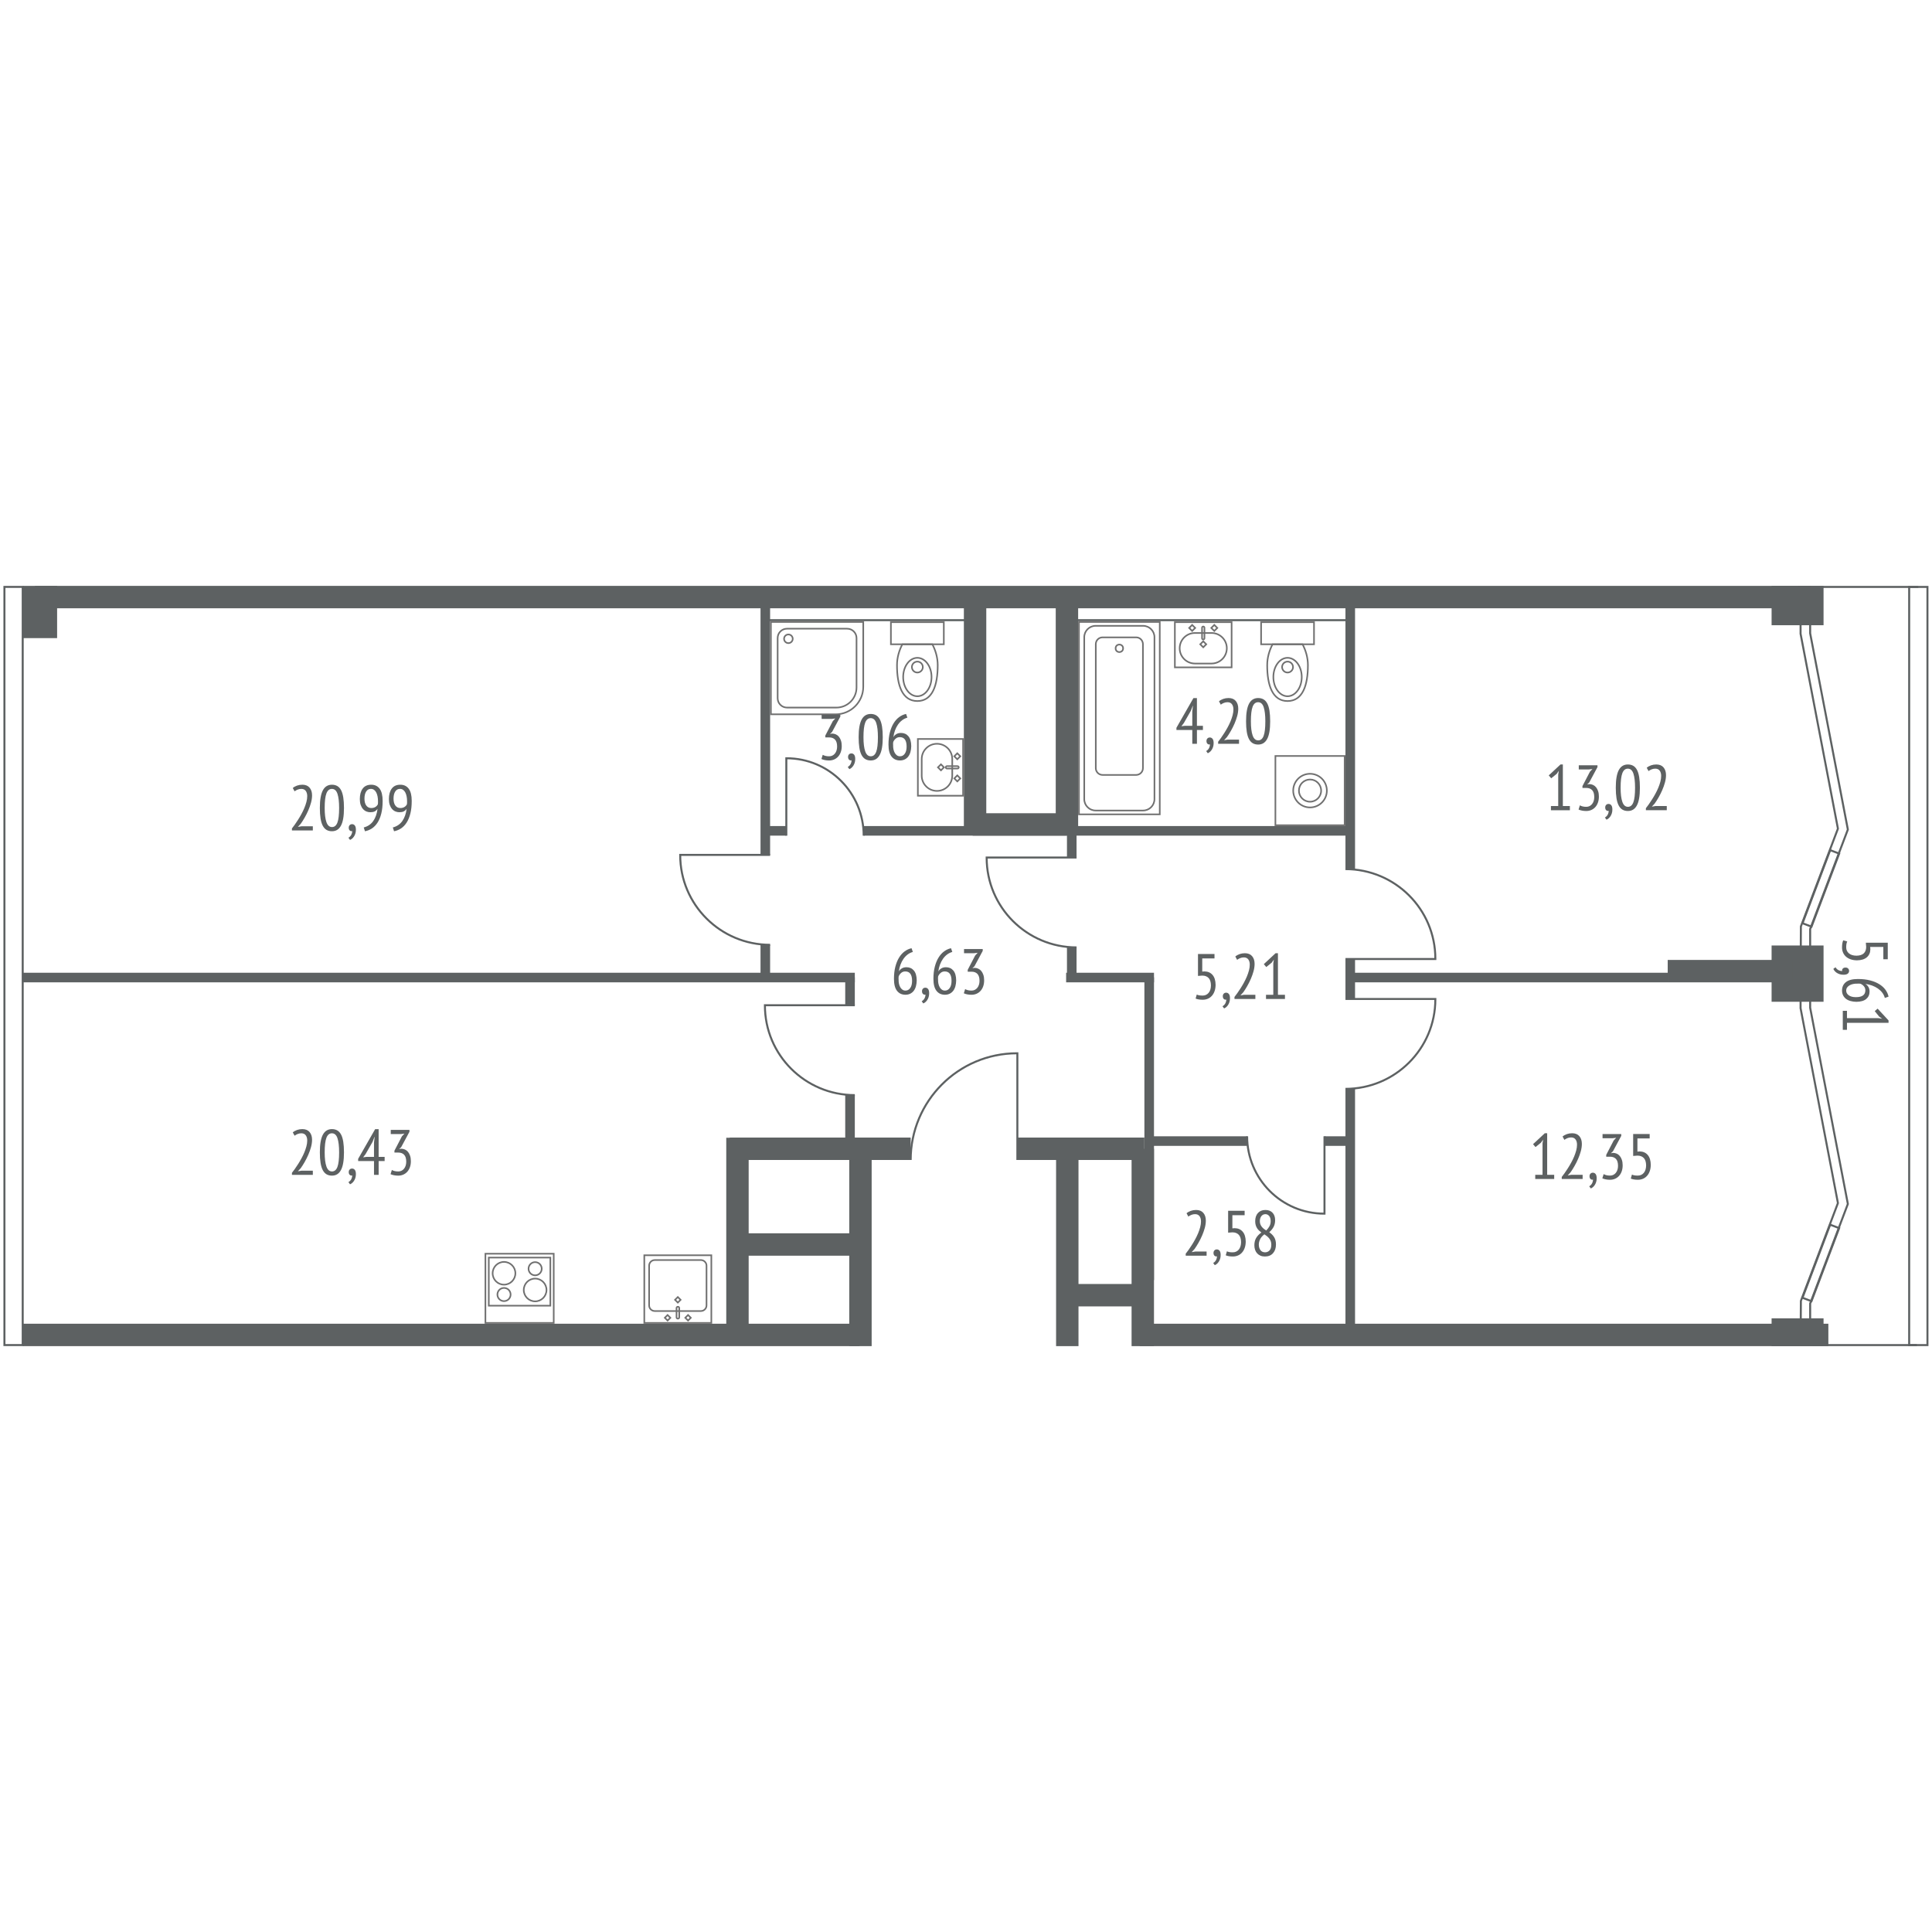 <?xml version="1.0" encoding="utf-8"?>
<!-- Generator: Adobe Illustrator 21.1.0, SVG Export Plug-In . SVG Version: 6.00 Build 0)  -->
<svg version="1.1" xmlns="http://www.w3.org/2000/svg" xmlns:xlink="http://www.w3.org/1999/xlink" x="0px" y="0px"
	 viewBox="0 0 241 241" style="enable-background:new 0 0 241 241;" xml:space="preserve">
<style type="text/css">
	.st0{fill:none;stroke:#707070;stroke-width:0.2;stroke-miterlimit:10;}
	.White{fill:#FFFFFF;}
	.green{fill:none;stroke:#5D6162;stroke-width:0.25;stroke-linecap:round;stroke-linejoin:round;stroke-miterlimit:10;}
	.green_x0020_3{fill:none;stroke:#5D6162;stroke-width:0.25;stroke-linecap:round;stroke-linejoin:round;stroke-miterlimit:10;}
	.st1{fill:#5D6162;}
	.st2{fill:none;stroke:#5D6162;stroke-width:2.795;stroke-miterlimit:10;}
	.st3{fill:none;stroke:#5D6162;stroke-width:0.25;stroke-miterlimit:10;}
	.st4{fill:none;stroke:#5D6162;stroke-width:0.25;stroke-linecap:round;stroke-miterlimit:10;}
</style>
<symbol  id="New_Symbol" viewBox="-3.64 -2.92 7.28 5.84">
	<rect x="-3.54" y="-2.82" class="st0" width="7.08" height="5.64"/>
	<g>
		
			<rect x="-1.645" y="1.835" transform="matrix(0.707 0.707 -0.707 0.707 1.081 1.591)" class="st0" width="0.53" height="0.53"/>
		
			<rect x="1.115" y="1.835" transform="matrix(0.707 0.707 -0.707 0.707 1.889 -0.361)" class="st0" width="0.53" height="0.53"/>
	</g>
	<path class="st0" d="M1.035-2.34h-2.07c-1.052,0-1.905,0.853-1.905,1.905v0
		c0,1.052,0.853,1.905,1.905,1.905h2.07c1.052,0,1.905-0.853,1.905-1.905v-0
		C2.94-1.487,2.087-2.34,1.035-2.34z"/>
	
		<rect x="-0.265" y="-0.205" transform="matrix(0.707 0.707 -0.707 0.707 0.042 0.018)" class="st0" width="0.53" height="0.53"/>
	<path class="st0" d="M-0,0.66L-0,0.66c-0.082,0-0.15,0.067-0.15,0.15v1.32
		c0,0.082,0.067,0.15,0.15,0.15l0,0c0.082,0,0.15-0.068,0.15-0.15V0.81
		C0.15,0.728,0.082,0.66-0,0.66z"/>
</symbol>
<symbol  id="New_Symbol_1" viewBox="-3.4 -5.02 6.8 10.04">
	<path class="st0" d="M-1.872,2.16c-0.384-0.735-0.668-1.631-0.668-2.607
		c0-2.47,0.64-4.473,2.54-4.473s2.54,2.003,2.54,4.473
		c0,0.976-0.283,1.872-0.668,2.607H-1.872z"/>
	<ellipse class="st0" cx="-0" cy="-1.924" rx="1.77" ry="2.396"/>
	<path class="st0" d="M-0-1.363h-0c-0.375,0-0.682,0.307-0.682,0.682v0
		c0,0.375,0.307,0.682,0.682,0.682h0c0.375,0,0.682-0.307,0.682-0.682v-0
		C0.682-1.056,0.375-1.363-0-1.363z"/>
	<rect x="-3.3" y="2.16" class="st0" width="6.6" height="2.76"/>
</symbol>
<symbol  id="New_Symbol_2" viewBox="-4.42 -4.42 8.84 8.84">
	<rect x="-4.32" y="-4.32" class="st0" width="8.64" height="8.64"/>
	<circle class="st0" cx="-0" cy="0" r="2.099"/>
	<circle class="st0" cx="-0" cy="0" r="1.386"/>
</symbol>
<symbol  id="New_Symbol_3" viewBox="-5.14 -12.1 10.28 24.2">
	<rect x="-5.04" y="-12" class="st0" width="10.08" height="24"/>
	<path class="st0" d="M2.963-11.52h-5.925c-0.78,0-1.417,0.638-1.417,1.417v20.205
		c0,0.779,0.638,1.417,1.417,1.417h5.925c0.78,0,1.417-0.638,1.417-1.417v-20.205
		C4.38-10.882,3.742-11.52,2.963-11.52z"/>
	<path class="st0" d="M2.096-7.08h-4.193c-0.464,0-0.844,0.38-0.844,0.844V9.236
		c0,0.464,0.38,0.844,0.844,0.844h4.193c0.464,0,0.844-0.38,0.844-0.844V-6.236
		C2.94-6.7,2.56-7.08,2.096-7.08z"/>
	<circle class="st0" cx="-0" cy="8.713" r="0.467"/>
</symbol>
<symbol  id="New_Symbol_4" viewBox="-5.86 -5.86 11.72 11.72">
	<path class="st0" d="M2.32,5.76h-4.64h-3.44V2.32v-4.64v-3.44h3.44h4.64h0
		c1.9,0,3.44,1.54,3.44,3.44l0,0v0v4.64v3.44H2.32z"/>
	<path class="st0" d="M3.752,4.92H2.414h-4.829h-1.338c-0.645,0-1.168-0.523-1.168-1.168
		V2.415v-4.829V-3.752c0-0.645,0.523-1.168,1.168-1.168h1.338h3.708h1.121
		c1.384,0,2.505,1.122,2.505,2.505v0.597v4.232v1.338
		C4.92,4.397,4.397,4.92,3.752,4.92z"/>
	<circle class="st0" cx="-3.66" cy="3.578" r="0.54"/>
</symbol>
<symbol  id="New_Symbol_5" viewBox="-4.36 -4.415 8.72 8.83">
	<rect x="-4.26" y="-4.315" class="st0" width="8.52" height="8.63"/>
	<g>
		<rect x="-3.84" y="-2.165" class="st0" width="7.68" height="6"/>
		<circle class="st0" cx="-1.941" cy="-0.206" r="1.419"/>
		<circle class="st0" cx="-1.941" cy="2.444" r="0.823"/>
		<circle class="st0" cx="1.941" cy="1.876" r="1.419"/>
		<circle class="st0" cx="1.941" cy="-0.774" r="0.823"/>
	</g>
</symbol>
<symbol  id="New_Symbol_7" viewBox="-4.282 -4.321 8.564 8.642">
	<g>
		
			<rect x="-4.182" y="-4.221" transform="matrix(-1 -1.224647e-16 1.224647e-16 -1 -1.993240e-20 0)" class="st0" width="8.364" height="8.442"/>
		<g>
			
				<rect x="1.03" y="-3.824" transform="matrix(-0.707 -0.707 0.707 -0.707 4.707 -5.208)" class="st0" width="0.489" height="0.489"/>
			
				<rect x="-1.519" y="-3.824" transform="matrix(-0.707 -0.707 0.707 -0.707 0.354 -7.011)" class="st0" width="0.489" height="0.489"/>
		</g>
		<path class="st0" d="M-2.877,3.621h5.753c0.388,0,0.703-0.315,0.703-0.703v-4.953
			c0-0.388-0.315-0.703-0.703-0.703h-5.753c-0.388,0-0.703,0.315-0.703,0.703v4.953
			C-3.58,3.306-3.265,3.621-2.877,3.621z"/>
		
			<rect x="-0.245" y="-1.584" transform="matrix(-0.707 -0.707 0.707 -0.707 0.947 -2.286)" class="st0" width="0.489" height="0.489"/>
		<path class="st0" d="M-0.025-2.206h0.034c0.084,0,0.152-0.068,0.152-0.152v-1.173
			c0-0.084-0.068-0.152-0.152-0.152h-0.034c-0.084,0-0.152,0.068-0.152,0.152v1.173
			C-0.177-2.275-0.109-2.206-0.025-2.206z"/>
	</g>
</symbol>
<g id="wall">
	<rect x="220.991" y="73.083" class="st1" width="6.481" height="4.908"/>
	<rect x="220.991" y="117.942" class="st1" width="6.481" height="7.02"/>
	<rect x="220.991" y="164.45" class="st1" width="6.481" height="3.467"/>
	<rect x="2.832" y="73.083" class="st1" width="4.292" height="6.517"/>
	<rect x="4.363" y="73.083" class="st1" width="221.549" height="2.795"/>
	<line class="st2" x1="121.632" y1="74.84" x2="121.632" y2="103.76"/>
	<line class="st2" x1="133.092" y1="75.2" x2="133.092" y2="103.28"/>
	<line class="st2" x1="121.332" y1="102.841" x2="133.092" y2="102.841"/>
	<rect x="142.754" y="121.91" class="st1" width="1.196" height="37.771"/>
	<rect x="2.832" y="165.123" class="st1" width="104.4" height="2.795"/>
	<rect x="142.152" y="165.123" class="st1" width="85.92" height="2.795"/>
	<rect x="141.155" y="143.3" class="st1" width="2.795" height="24.618"/>
	<rect x="131.737" y="143.3" class="st1" width="2.795" height="24.618"/>
	<line class="st2" x1="133.032" y1="161.564" x2="142.512" y2="161.564"/>
	<line class="st2" x1="91.992" y1="155.24" x2="107.712" y2="155.24"/>
	<rect x="105.937" y="143.18" class="st1" width="2.795" height="24.737"/>
	<line class="st2" x1="91.992" y1="166.52" x2="91.992" y2="141.925"/>
	<line class="green" x1="95.341" y1="77.36" x2="121.632" y2="77.36"/>
	<line class="green" x1="133.379" y1="77.36" x2="168.432" y2="77.36"/>
	<g>
		<rect x="2.832" y="121.342" class="st1" width="103.798" height="1.196"/>
		<rect x="132.99" y="121.342" class="st1" width="10.96" height="1.196"/>
		<rect x="168.05" y="121.342" class="st1" width="39.983" height="1.196"/>
	</g>
	<line class="st2" x1="208.032" y1="121.141" x2="223.602" y2="121.141"/>
	<g>
		<rect x="91.032" y="141.902" class="st1" width="22.565" height="2.795"/>
		<rect x="126.907" y="141.902" class="st1" width="15.845" height="2.795"/>
	</g>
	<g>
		<rect x="165.218" y="141.742" class="st1" width="3.215" height="1.196"/>
		<rect x="143.292" y="141.742" class="st1" width="12.275" height="1.196"/>
	</g>
	<g>
		<rect x="107.738" y="103.042" class="st1" width="60.875" height="1.196"/>
		<rect x="95.352" y="103.042" class="st1" width="2.735" height="1.196"/>
	</g>
	<g>
		<rect x="94.868" y="73.899" class="st1" width="1.196" height="32.744"/>
		<rect x="94.868" y="117.857" class="st1" width="1.196" height="4.053"/>
	</g>
	<g>
		<rect x="105.434" y="136.607" class="st1" width="1.196" height="6.633"/>
		<rect x="105.434" y="121.91" class="st1" width="1.196" height="3.484"/>
	</g>
	<g>
		<rect x="167.834" y="73.899" class="st1" width="1.196" height="34.514"/>
		<rect x="167.834" y="119.627" class="st1" width="1.196" height="4.986"/>
		<rect x="167.834" y="135.827" class="st1" width="1.196" height="30.813"/>
	</g>
	<g>
		<rect x="133.094" y="101.36" class="st1" width="1.196" height="5.607"/>
		<rect x="133.094" y="118.18" class="st1" width="1.196" height="3.76"/>
	</g>
	<line class="st3" x1="239.112" y1="167.788" x2="226.109" y2="167.788"/>
	<line class="st3" x1="239.292" y1="73.214" x2="224.232" y2="73.214"/>
</g>
<g id="door">
	<g id="New_Symbol_6_8_">
		<path class="st3" d="M113.598,144.697c0.002-7.351,5.945-13.31,13.275-13.31
			c0.012,0,0.023,0.002,0.034,0.002v13.308"/>
	</g>
	<g id="New_Symbol_6_7_">
		<path class="st3" d="M155.567,141.742c0.002,5.33,4.311,9.651,9.626,9.651
			c0.008,0,0.016-0.001,0.025-0.001v-9.65"/>
	</g>
	<g id="New_Symbol_6_6_">
		<path class="st3" d="M107.738,104.238c-0.002-5.33-4.311-9.651-9.626-9.651
			c-0.008,0-0.016,0.001-0.025,0.001v9.65"/>
	</g>
	<g id="New_Symbol_6_5_">
		<path class="st3" d="M96.064,117.857c-6.193-0.002-11.214-5.009-11.214-11.185
			c0-0.01,0.001-0.019,0.001-0.029H96.064"/>
	</g>
	<g id="New_Symbol_6_4_">
		<path class="st3" d="M106.63,136.607c-6.193-0.002-11.214-5.009-11.214-11.185
			c0-0.01,0.001-0.019,0.001-0.029h11.212"/>
	</g>
	<g id="New_Symbol_6_3_">
		<path class="st3" d="M167.834,135.827c6.193-0.002,11.214-5.009,11.214-11.185
			c0-0.01-0.001-0.019-0.001-0.029h-11.212"/>
	</g>
	<g id="New_Symbol_6_2_">
		<path class="st3" d="M167.834,108.413c6.193,0.002,11.214,5.009,11.214,11.185
			c0,0.01-0.001,0.019-0.001,0.029h-11.212"/>
	</g>
	<g id="New_Symbol_6">
		<path class="st3" d="M134.291,118.18c-6.193-0.002-11.214-5.009-11.214-11.185
			c0-0.01,0.001-0.019,0.001-0.029h11.212"/>
	</g>
</g>
<g id="Layer_6">
	<g>
		<g>
			<polygon class="green_x0020_3" points="230.504,150.182 225.802,125.711 225.802,122.227 
				224.606,122.227 224.606,125.768 229.265,150.074 224.645,162.277 224.614,166.776 
				225.802,166.776 225.802,162.598 			"/>
		</g>
	</g>
	<g>
		<g>
			<polygon class="green_x0020_3" points="230.504,103.474 225.802,79.003 225.802,75.519 
				224.606,75.519 224.606,79.059 229.265,103.366 224.645,115.568 224.614,122.048 
				225.802,122.048 225.802,115.89 			"/>
		</g>
	</g>
	
		<rect x="226.494" y="152.613" transform="matrix(-0.935 -0.354 0.354 -0.935 383.713 385.182)" class="st4" width="1.199" height="9.75"/>
	
		<rect x="226.494" y="105.905" transform="matrix(-0.935 -0.354 0.354 -0.935 400.251 294.791)" class="st4" width="1.199" height="9.75"/>
</g>
<g id="Windows">
	<rect x="0.552" y="73.21" class="st3" width="2.28" height="94.575"/>
	<rect x="238.152" y="73.214" class="st3" width="2.28" height="94.574"/>
</g>
<g id="santeh">
	
		<use xlink:href="#New_Symbol_7"  width="8.564" height="8.642" x="-4.282" y="-4.321" transform="matrix(-1 0 0 -1 84.552 160.802)" style="overflow:visible;"/>
	
		<use xlink:href="#New_Symbol_5"  width="8.72" height="8.83" x="-4.36" y="-4.415" transform="matrix(-1 0 0 -1 64.812 160.707)" style="overflow:visible;"/>
	
		<use xlink:href="#New_Symbol"  width="7.28" height="5.84" x="-3.64" y="-2.92" transform="matrix(-1 0 0 -1 150.094 80.43)" style="overflow:visible;"/>
	
		<use xlink:href="#New_Symbol_1"  width="6.8" height="10.04" x="-3.4" y="-5.02" transform="matrix(1 0 0 -1 160.611 82.53)" style="overflow:visible;"/>
	
		<use xlink:href="#New_Symbol_3"  width="10.28" height="24.2" x="-5.14" y="-12.1" transform="matrix(-1 0 0 -1 139.63 89.585)" style="overflow:visible;"/>
	
		<use xlink:href="#New_Symbol_2"  width="8.84" height="8.84" x="-4.42" y="-4.42" transform="matrix(1 0 0 1 163.415 98.622)" style="overflow:visible;"/>
	
		<use xlink:href="#New_Symbol_4"  width="11.72" height="11.72" x="-5.86" y="-5.86" transform="matrix(0 1 -1 0 101.924 83.345)" style="overflow:visible;"/>
	
		<use xlink:href="#New_Symbol"  width="7.28" height="5.84" x="-3.64" y="-2.92" transform="matrix(0 -1 1 0 117.315 95.72)" style="overflow:visible;"/>
	
		<use xlink:href="#New_Symbol_1"  width="6.8" height="10.04" x="-3.4" y="-5.02" transform="matrix(-1 0 0 -1 114.432 82.53)" style="overflow:visible;"/>
</g>
<g id="Square">
	<g>
		<path class="st1" d="M39.023,146.553h-2.605v-0.256c0.102-0.123,0.218-0.278,0.35-0.465
			s0.268-0.392,0.41-0.613s0.282-0.457,0.418-0.706
			c0.137-0.248,0.258-0.5,0.366-0.757c0.107-0.256,0.194-0.51,0.261-0.761
			c0.067-0.251,0.101-0.492,0.101-0.721c0-0.273-0.062-0.492-0.185-0.657
			c-0.123-0.166-0.308-0.249-0.555-0.249c-0.156,0-0.307,0.029-0.455,0.088
			c-0.147,0.059-0.274,0.131-0.382,0.216l-0.225-0.417
			c0.15-0.128,0.328-0.229,0.535-0.301c0.207-0.072,0.425-0.108,0.656-0.108
			c0.396,0,0.698,0.122,0.904,0.366c0.207,0.244,0.31,0.564,0.31,0.961
			c0,0.294-0.044,0.603-0.133,0.924c-0.088,0.322-0.201,0.639-0.338,0.953
			s-0.288,0.615-0.455,0.905c-0.166,0.29-0.33,0.546-0.49,0.771l-0.33,0.354
			v0.024l0.426-0.072h1.416V146.553z"/>
		<path class="st1" d="M39.899,143.748c0-0.513,0.032-0.954,0.097-1.323
			c0.064-0.369,0.161-0.669,0.289-0.901c0.129-0.232,0.287-0.403,0.475-0.513
			c0.188-0.109,0.402-0.164,0.644-0.164c0.257,0,0.481,0.055,0.671,0.164
			c0.19,0.11,0.347,0.281,0.471,0.513c0.123,0.232,0.214,0.533,0.273,0.901
			c0.059,0.369,0.089,0.81,0.089,1.323c0,0.518-0.032,0.96-0.097,1.326
			c-0.064,0.366-0.161,0.666-0.29,0.898c-0.128,0.232-0.286,0.403-0.47,0.513
			c-0.185,0.11-0.398,0.165-0.64,0.165c-0.263,0-0.489-0.056-0.679-0.168
			c-0.19-0.112-0.348-0.286-0.471-0.521c-0.124-0.235-0.214-0.536-0.273-0.901
			C39.928,144.692,39.899,144.256,39.899,143.748z M40.502,143.748
			c0,0.764,0.072,1.352,0.216,1.763c0.144,0.412,0.376,0.617,0.696,0.617
			c0.31,0,0.535-0.188,0.677-0.565c0.142-0.377,0.212-0.982,0.212-1.815
			c0-0.759-0.068-1.345-0.204-1.759c-0.136-0.414-0.37-0.621-0.7-0.621
			c-0.31,0-0.537,0.187-0.681,0.561S40.502,142.909,40.502,143.748z"/>
		<path class="st1" d="M43.502,146.208c0-0.133,0.039-0.24,0.117-0.32
			c0.078-0.081,0.178-0.121,0.301-0.121c0.14,0,0.253,0.056,0.342,0.168
			c0.089,0.112,0.133,0.289,0.133,0.529c0,0.177-0.023,0.335-0.068,0.477
			s-0.104,0.266-0.177,0.373s-0.152,0.195-0.237,0.265
			c-0.086,0.069-0.169,0.12-0.25,0.152l-0.201-0.272
			c0.069-0.038,0.135-0.087,0.197-0.148s0.113-0.129,0.153-0.204
			c0.04-0.075,0.071-0.154,0.092-0.237c0.021-0.083,0.032-0.164,0.032-0.244
			c-0.107,0.032-0.207,0.011-0.297-0.064
			C43.547,146.486,43.502,146.369,43.502,146.208z"/>
		<path class="st1" d="M47.981,144.83h-0.748v1.723h-0.579v-1.723h-1.979v-0.272
			l2.119-3.703h0.438v3.455h0.748V144.83z M46.654,142.514l0.081-0.689h-0.024
			l-0.239,0.617l-0.875,1.531l-0.302,0.393l0.437-0.056h0.922V142.514z"/>
		<path class="st1" d="M48.881,145.944c0.102,0.059,0.218,0.104,0.35,0.137
			c0.131,0.032,0.283,0.048,0.455,0.048c0.145,0,0.277-0.03,0.398-0.089
			s0.225-0.143,0.313-0.25s0.157-0.235,0.205-0.383s0.073-0.311,0.073-0.488
			c0-0.398-0.087-0.688-0.262-0.872c-0.174-0.183-0.417-0.274-0.728-0.274h-0.482
			v-0.232l0.933-1.795l0.313-0.336l-0.442,0.056h-1.263v-0.521h2.332v0.232
			l-1.029,1.916l-0.241,0.232v0.016l0.233-0.048c0.167,0,0.325,0.034,0.475,0.1
			c0.15,0.067,0.279,0.166,0.386,0.297c0.107,0.131,0.193,0.292,0.257,0.485
			c0.064,0.192,0.096,0.417,0.096,0.673c0,0.289-0.042,0.545-0.125,0.769
			c-0.083,0.225-0.196,0.413-0.338,0.565s-0.308,0.269-0.499,0.349
			s-0.393,0.12-0.607,0.12c-0.188,0-0.365-0.016-0.531-0.048
			c-0.167-0.032-0.311-0.077-0.435-0.136L48.881,145.944z"/>
	</g>
	<g>
		<path class="st1" d="M191.508,146.548h0.909v-3.917l0.073-0.475l-0.273,0.385
			l-0.676,0.545l-0.306-0.361l1.464-1.362h0.297v5.186h0.876v0.521h-2.364V146.548
			z"/>
		<path class="st1" d="M197.419,147.069h-2.605v-0.256c0.102-0.123,0.218-0.278,0.35-0.465
			s0.268-0.392,0.41-0.613s0.282-0.457,0.418-0.706
			c0.137-0.248,0.258-0.5,0.366-0.757c0.107-0.256,0.194-0.51,0.261-0.761
			c0.067-0.251,0.101-0.492,0.101-0.721c0-0.273-0.062-0.492-0.185-0.657
			c-0.123-0.166-0.308-0.249-0.555-0.249c-0.156,0-0.307,0.029-0.455,0.088
			c-0.147,0.059-0.274,0.131-0.382,0.216l-0.225-0.417
			c0.15-0.128,0.328-0.229,0.535-0.301c0.207-0.072,0.425-0.108,0.656-0.108
			c0.396,0,0.698,0.122,0.904,0.366c0.207,0.244,0.31,0.564,0.31,0.961
			c0,0.294-0.044,0.603-0.133,0.924c-0.088,0.322-0.201,0.639-0.338,0.953
			s-0.288,0.615-0.455,0.905c-0.166,0.29-0.33,0.546-0.49,0.771l-0.33,0.354
			v0.024l0.426-0.072h1.416V147.069z"/>
		<path class="st1" d="M198.279,146.725c0-0.133,0.039-0.24,0.117-0.32
			c0.078-0.081,0.178-0.121,0.301-0.121c0.14,0,0.253,0.056,0.342,0.168
			c0.089,0.112,0.133,0.289,0.133,0.529c0,0.177-0.023,0.335-0.068,0.477
			s-0.104,0.266-0.177,0.373s-0.152,0.195-0.237,0.265
			c-0.086,0.069-0.169,0.12-0.25,0.152l-0.201-0.272
			c0.069-0.038,0.135-0.087,0.197-0.148s0.113-0.129,0.153-0.204
			c0.04-0.075,0.071-0.154,0.092-0.237c0.021-0.083,0.032-0.164,0.032-0.244
			c-0.107,0.032-0.207,0.011-0.297-0.064
			C198.325,147.002,198.279,146.885,198.279,146.725z"/>
		<path class="st1" d="M200.041,146.46c0.102,0.059,0.218,0.104,0.35,0.137
			c0.131,0.032,0.283,0.048,0.455,0.048c0.145,0,0.277-0.03,0.398-0.089
			s0.225-0.143,0.313-0.25s0.157-0.235,0.205-0.383s0.073-0.311,0.073-0.488
			c0-0.398-0.087-0.688-0.262-0.872c-0.174-0.183-0.417-0.274-0.728-0.274h-0.482
			v-0.232l0.933-1.795l0.313-0.336l-0.442,0.056h-1.263v-0.521h2.332v0.232
			l-1.029,1.916l-0.241,0.232v0.016l0.233-0.048c0.167,0,0.325,0.034,0.475,0.1
			c0.15,0.067,0.279,0.166,0.386,0.297c0.107,0.131,0.193,0.292,0.257,0.485
			c0.064,0.192,0.096,0.417,0.096,0.673c0,0.289-0.042,0.545-0.125,0.769
			c-0.083,0.225-0.196,0.413-0.338,0.565s-0.308,0.269-0.499,0.349
			s-0.393,0.12-0.607,0.12c-0.188,0-0.365-0.016-0.531-0.048
			c-0.167-0.032-0.311-0.077-0.435-0.136L200.041,146.46z"/>
		<path class="st1" d="M205.782,141.459v0.553h-1.528v1.643l0.273-0.024
			c0.429,0.005,0.767,0.152,1.014,0.441s0.373,0.703,0.378,1.242
			c-0.005,0.299-0.05,0.564-0.133,0.793c-0.083,0.23-0.197,0.424-0.342,0.581
			c-0.145,0.158-0.313,0.277-0.507,0.357c-0.193,0.08-0.399,0.12-0.619,0.12
			c-0.37,0-0.667-0.049-0.893-0.148l0.145-0.501
			c0.096,0.048,0.204,0.082,0.321,0.101c0.118,0.019,0.255,0.028,0.41,0.028
			c0.306,0,0.554-0.112,0.744-0.335c0.19-0.223,0.288-0.536,0.293-0.939
			c-0.005-0.414-0.104-0.721-0.293-0.92c-0.19-0.199-0.455-0.298-0.792-0.298
			l-0.531,0.04v-2.733H205.782z"/>
	</g>
	<g>
		<path class="st1" d="M193.465,100.547h0.909v-3.917l0.073-0.475l-0.273,0.385
			l-0.676,0.545l-0.306-0.361l1.464-1.362h0.297v5.186h0.876v0.521h-2.364V100.547
			z"/>
		<path class="st1" d="M197.076,100.459c0.102,0.059,0.218,0.104,0.35,0.137
			c0.131,0.032,0.283,0.048,0.455,0.048c0.145,0,0.277-0.03,0.398-0.089
			s0.225-0.143,0.313-0.25s0.157-0.235,0.205-0.383s0.073-0.311,0.073-0.488
			c0-0.398-0.087-0.688-0.262-0.872c-0.174-0.183-0.417-0.274-0.728-0.274h-0.482
			v-0.232l0.933-1.795l0.313-0.336l-0.442,0.056h-1.263v-0.521h2.332v0.232
			l-1.029,1.916l-0.241,0.232v0.016l0.233-0.048c0.167,0,0.325,0.034,0.475,0.1
			c0.15,0.067,0.279,0.166,0.386,0.297c0.107,0.131,0.193,0.292,0.257,0.485
			c0.064,0.192,0.096,0.417,0.096,0.673c0,0.289-0.042,0.545-0.125,0.769
			c-0.083,0.225-0.196,0.413-0.338,0.565s-0.308,0.269-0.499,0.349
			s-0.393,0.12-0.607,0.12c-0.188,0-0.365-0.016-0.531-0.048
			c-0.167-0.032-0.311-0.077-0.435-0.136L197.076,100.459z"/>
		<path class="st1" d="M200.236,100.724c0-0.133,0.039-0.24,0.117-0.32
			c0.078-0.081,0.178-0.121,0.301-0.121c0.14,0,0.253,0.056,0.342,0.168
			c0.089,0.112,0.133,0.289,0.133,0.529c0,0.177-0.023,0.335-0.068,0.477
			s-0.104,0.266-0.177,0.373s-0.152,0.195-0.237,0.265
			c-0.086,0.069-0.169,0.12-0.25,0.152l-0.201-0.272
			c0.069-0.038,0.135-0.087,0.197-0.148s0.113-0.129,0.153-0.204
			c0.04-0.075,0.071-0.154,0.092-0.237c0.021-0.083,0.032-0.164,0.032-0.244
			c-0.107,0.032-0.207,0.011-0.297-0.064
			C200.281,101.001,200.236,100.884,200.236,100.724z"/>
		<path class="st1" d="M201.555,98.263c0-0.513,0.032-0.954,0.097-1.323
			c0.064-0.369,0.161-0.669,0.289-0.901c0.129-0.232,0.287-0.403,0.475-0.513
			c0.188-0.109,0.402-0.164,0.644-0.164c0.257,0,0.481,0.055,0.671,0.164
			c0.19,0.11,0.347,0.281,0.471,0.513c0.123,0.232,0.214,0.533,0.273,0.901
			c0.059,0.369,0.089,0.81,0.089,1.323c0,0.518-0.032,0.96-0.097,1.326
			c-0.064,0.366-0.161,0.666-0.29,0.898c-0.128,0.232-0.286,0.403-0.47,0.513
			c-0.185,0.11-0.398,0.165-0.64,0.165c-0.263,0-0.489-0.056-0.679-0.168
			c-0.19-0.112-0.348-0.286-0.471-0.521c-0.124-0.235-0.214-0.536-0.273-0.901
			C201.584,99.208,201.555,98.771,201.555,98.263z M202.158,98.263
			c0,0.764,0.072,1.352,0.216,1.763c0.144,0.412,0.376,0.617,0.696,0.617
			c0.31,0,0.535-0.188,0.677-0.565c0.142-0.377,0.212-0.982,0.212-1.815
			c0-0.759-0.068-1.345-0.204-1.759c-0.136-0.414-0.37-0.621-0.7-0.621
			c-0.31,0-0.537,0.187-0.681,0.561S202.158,97.424,202.158,98.263z"/>
		<path class="st1" d="M207.916,101.068h-2.605v-0.256c0.102-0.123,0.218-0.278,0.35-0.465
			s0.268-0.392,0.41-0.613s0.282-0.457,0.418-0.706
			c0.137-0.248,0.258-0.5,0.366-0.757c0.107-0.256,0.194-0.51,0.261-0.761
			c0.067-0.251,0.101-0.492,0.101-0.721c0-0.273-0.062-0.492-0.185-0.657
			c-0.123-0.166-0.308-0.249-0.555-0.249c-0.156,0-0.307,0.029-0.455,0.088
			c-0.147,0.059-0.274,0.131-0.382,0.216l-0.225-0.417
			c0.15-0.128,0.328-0.229,0.535-0.301c0.207-0.072,0.425-0.108,0.656-0.108
			c0.396,0,0.698,0.122,0.904,0.366c0.207,0.244,0.31,0.564,0.31,0.961
			c0,0.294-0.044,0.603-0.133,0.924c-0.088,0.322-0.201,0.639-0.338,0.953
			s-0.288,0.615-0.455,0.905c-0.166,0.29-0.33,0.546-0.49,0.771l-0.33,0.354
			v0.024l0.426-0.072h1.416V101.068z"/>
	</g>
	<g>
		<path class="st1" d="M151.498,119.003v0.553h-1.528v1.643l0.273-0.024
			c0.429,0.005,0.767,0.152,1.014,0.441s0.373,0.703,0.378,1.242
			c-0.005,0.299-0.05,0.564-0.133,0.793c-0.083,0.23-0.197,0.424-0.342,0.581
			c-0.145,0.158-0.313,0.277-0.507,0.357c-0.193,0.08-0.399,0.12-0.619,0.12
			c-0.37,0-0.667-0.049-0.893-0.148l0.145-0.501
			c0.096,0.048,0.204,0.082,0.321,0.101c0.118,0.019,0.255,0.028,0.41,0.028
			c0.306,0,0.554-0.112,0.744-0.335c0.19-0.223,0.288-0.536,0.293-0.939
			c-0.005-0.414-0.104-0.721-0.293-0.92c-0.19-0.199-0.455-0.298-0.792-0.298
			l-0.531,0.04v-2.733H151.498z"/>
		<path class="st1" d="M152.535,124.269c0-0.133,0.039-0.24,0.117-0.32
			c0.078-0.081,0.178-0.121,0.301-0.121c0.14,0,0.253,0.056,0.342,0.168
			c0.089,0.112,0.133,0.289,0.133,0.529c0,0.177-0.023,0.335-0.068,0.477
			s-0.104,0.266-0.177,0.373s-0.152,0.195-0.237,0.265
			c-0.086,0.069-0.169,0.12-0.25,0.152l-0.201-0.272
			c0.069-0.038,0.135-0.087,0.197-0.148s0.113-0.129,0.153-0.204
			c0.04-0.075,0.071-0.154,0.092-0.237c0.021-0.083,0.032-0.164,0.032-0.244
			c-0.107,0.032-0.207,0.011-0.297-0.064
			C152.58,124.546,152.535,124.429,152.535,124.269z"/>
		<path class="st1" d="M156.596,124.613h-2.605v-0.256c0.102-0.123,0.218-0.278,0.35-0.465
			s0.268-0.392,0.41-0.613s0.282-0.457,0.418-0.706
			c0.137-0.248,0.258-0.5,0.366-0.757c0.107-0.256,0.194-0.51,0.261-0.761
			c0.067-0.251,0.101-0.492,0.101-0.721c0-0.273-0.062-0.492-0.185-0.657
			c-0.123-0.166-0.308-0.249-0.555-0.249c-0.156,0-0.307,0.029-0.455,0.088
			c-0.147,0.059-0.274,0.131-0.382,0.216l-0.225-0.417
			c0.15-0.128,0.328-0.229,0.535-0.301c0.207-0.072,0.425-0.108,0.656-0.108
			c0.396,0,0.698,0.122,0.904,0.366c0.207,0.244,0.31,0.564,0.31,0.961
			c0,0.294-0.044,0.603-0.133,0.924c-0.088,0.322-0.201,0.639-0.338,0.953
			s-0.288,0.615-0.455,0.905c-0.166,0.29-0.33,0.546-0.49,0.771l-0.33,0.354
			v0.024l0.426-0.072h1.416V124.613z"/>
		<path class="st1" d="M157.923,124.092h0.909v-3.917l0.073-0.475l-0.273,0.385
			l-0.676,0.545l-0.306-0.361l1.464-1.362h0.297v5.186h0.876v0.521h-2.364V124.092
			z"/>
	</g>
	<g>
		<path class="st1" d="M114.353,122.3c-0.005,0.268-0.039,0.512-0.1,0.733
			c-0.062,0.222-0.153,0.41-0.273,0.565c-0.12,0.155-0.268,0.275-0.441,0.36
			c-0.174,0.085-0.37,0.128-0.589,0.128c-0.449,0-0.801-0.163-1.055-0.489
			c-0.254-0.326-0.381-0.823-0.381-1.491c0-0.566,0.058-1.071,0.172-1.515
			c0.115-0.443,0.271-0.826,0.469-1.146c0.198-0.321,0.43-0.579,0.697-0.773
			c0.267-0.195,0.553-0.325,0.857-0.389l0.161,0.465
			c-0.239,0.064-0.457,0.171-0.653,0.32c-0.197,0.15-0.37,0.332-0.518,0.545
			c-0.149,0.213-0.272,0.454-0.371,0.721s-0.166,0.553-0.203,0.857
			c0.069-0.144,0.185-0.27,0.347-0.376s0.363-0.161,0.603-0.161
			c0.383,0,0.691,0.137,0.922,0.409S114.348,121.75,114.353,122.3z M113.774,122.356
			c0-0.785-0.283-1.178-0.849-1.178c-0.203,0-0.376,0.064-0.52,0.192
			c-0.144,0.128-0.246,0.272-0.304,0.433c-0.011,0.069-0.016,0.138-0.016,0.204
			c0,0.067,0.003,0.13,0.008,0.188c-0.005,0.176,0.009,0.346,0.044,0.509
			c0.035,0.163,0.088,0.309,0.16,0.437c0.072,0.128,0.163,0.231,0.272,0.309
			c0.109,0.078,0.239,0.116,0.388,0.116c0.24,0,0.436-0.107,0.588-0.321
			C113.698,123.032,113.774,122.736,113.774,122.356z"/>
		<path class="st1" d="M115.012,123.646c0-0.133,0.039-0.24,0.117-0.32
			c0.078-0.081,0.178-0.121,0.301-0.121c0.14,0,0.253,0.056,0.342,0.168
			c0.089,0.112,0.133,0.289,0.133,0.529c0,0.177-0.023,0.335-0.068,0.477
			s-0.104,0.266-0.177,0.373s-0.152,0.195-0.237,0.265
			c-0.086,0.069-0.169,0.12-0.25,0.152l-0.201-0.272
			c0.069-0.038,0.135-0.087,0.197-0.148s0.113-0.129,0.153-0.204
			c0.04-0.075,0.071-0.154,0.092-0.237c0.021-0.083,0.032-0.164,0.032-0.244
			c-0.107,0.032-0.207,0.011-0.297-0.064
			C115.058,123.924,115.012,123.807,115.012,123.646z"/>
		<path class="st1" d="M119.275,122.3c-0.005,0.268-0.039,0.512-0.1,0.733
			c-0.062,0.222-0.153,0.41-0.273,0.565c-0.12,0.155-0.268,0.275-0.441,0.36
			c-0.174,0.085-0.37,0.128-0.589,0.128c-0.449,0-0.801-0.163-1.055-0.489
			c-0.254-0.326-0.381-0.823-0.381-1.491c0-0.566,0.058-1.071,0.172-1.515
			c0.115-0.443,0.271-0.826,0.469-1.146c0.198-0.321,0.43-0.579,0.697-0.773
			c0.267-0.195,0.553-0.325,0.857-0.389l0.161,0.465
			c-0.239,0.064-0.457,0.171-0.653,0.32c-0.197,0.15-0.37,0.332-0.518,0.545
			c-0.149,0.213-0.272,0.454-0.371,0.721s-0.166,0.553-0.203,0.857
			c0.069-0.144,0.185-0.27,0.347-0.376s0.363-0.161,0.603-0.161
			c0.383,0,0.691,0.137,0.922,0.409S119.269,121.75,119.275,122.3z M118.695,122.356
			c0-0.785-0.283-1.178-0.849-1.178c-0.203,0-0.376,0.064-0.52,0.192
			c-0.144,0.128-0.246,0.272-0.304,0.433c-0.011,0.069-0.016,0.138-0.016,0.204
			c0,0.067,0.003,0.13,0.008,0.188c-0.005,0.176,0.009,0.346,0.044,0.509
			c0.035,0.163,0.088,0.309,0.16,0.437c0.072,0.128,0.163,0.231,0.272,0.309
			c0.109,0.078,0.239,0.116,0.388,0.116c0.24,0,0.436-0.107,0.588-0.321
			C118.619,123.032,118.695,122.736,118.695,122.356z"/>
		<path class="st1" d="M120.392,123.382c0.102,0.059,0.218,0.104,0.35,0.137
			c0.131,0.032,0.283,0.048,0.455,0.048c0.145,0,0.277-0.03,0.398-0.089
			s0.225-0.143,0.313-0.25s0.157-0.235,0.205-0.383s0.073-0.311,0.073-0.488
			c0-0.398-0.087-0.688-0.262-0.872c-0.174-0.183-0.417-0.274-0.728-0.274h-0.482
			v-0.232l0.933-1.795l0.313-0.336l-0.442,0.056h-1.263v-0.521h2.332v0.232
			l-1.029,1.916l-0.241,0.232v0.016l0.233-0.048c0.167,0,0.325,0.034,0.475,0.1
			c0.15,0.067,0.279,0.166,0.386,0.297c0.107,0.131,0.193,0.292,0.257,0.485
			c0.064,0.192,0.096,0.417,0.096,0.673c0,0.289-0.042,0.545-0.125,0.769
			c-0.083,0.225-0.196,0.413-0.338,0.565s-0.308,0.269-0.499,0.349
			s-0.393,0.12-0.607,0.12c-0.188,0-0.365-0.016-0.531-0.048
			c-0.167-0.032-0.311-0.077-0.435-0.136L120.392,123.382z"/>
	</g>
	<g>
		<path class="st1" d="M102.629,94.156c0.102,0.059,0.218,0.104,0.35,0.137
			c0.131,0.032,0.283,0.048,0.455,0.048c0.145,0,0.277-0.03,0.398-0.089
			s0.225-0.143,0.313-0.25s0.157-0.235,0.205-0.383s0.073-0.311,0.073-0.488
			c0-0.398-0.087-0.688-0.262-0.872c-0.174-0.183-0.417-0.274-0.728-0.274h-0.482
			v-0.232l0.933-1.795l0.313-0.336l-0.442,0.056h-1.263v-0.521h2.332v0.232
			l-1.029,1.916l-0.241,0.232v0.016l0.233-0.048c0.167,0,0.325,0.034,0.475,0.1
			c0.15,0.067,0.279,0.166,0.386,0.297c0.107,0.131,0.193,0.292,0.257,0.485
			c0.064,0.192,0.096,0.417,0.096,0.673c0,0.289-0.042,0.545-0.125,0.769
			c-0.083,0.225-0.196,0.413-0.338,0.565s-0.308,0.269-0.499,0.349
			s-0.393,0.12-0.607,0.12c-0.188,0-0.365-0.016-0.531-0.048
			c-0.167-0.032-0.311-0.077-0.435-0.136L102.629,94.156z"/>
		<path class="st1" d="M105.789,94.421c0-0.133,0.039-0.24,0.117-0.32
			c0.078-0.081,0.178-0.121,0.301-0.121c0.14,0,0.253,0.056,0.342,0.168
			c0.089,0.112,0.133,0.289,0.133,0.529c0,0.177-0.023,0.335-0.068,0.477
			s-0.104,0.266-0.177,0.373s-0.152,0.195-0.237,0.265
			c-0.086,0.069-0.169,0.12-0.25,0.152l-0.201-0.272
			c0.069-0.038,0.135-0.087,0.197-0.148s0.113-0.129,0.153-0.204
			c0.04-0.075,0.071-0.154,0.092-0.237c0.021-0.083,0.032-0.164,0.032-0.244
			c-0.107,0.032-0.207,0.011-0.297-0.064
			C105.835,94.699,105.789,94.581,105.789,94.421z"/>
		<path class="st1" d="M107.108,91.96c0-0.513,0.032-0.954,0.097-1.323
			c0.064-0.369,0.161-0.669,0.289-0.901c0.129-0.232,0.287-0.403,0.475-0.513
			c0.188-0.109,0.402-0.164,0.644-0.164c0.257,0,0.481,0.055,0.671,0.164
			c0.19,0.11,0.347,0.281,0.471,0.513c0.123,0.232,0.214,0.533,0.273,0.901
			c0.059,0.369,0.089,0.81,0.089,1.323c0,0.518-0.032,0.96-0.097,1.326
			c-0.064,0.366-0.161,0.666-0.29,0.898c-0.128,0.232-0.286,0.403-0.47,0.513
			c-0.185,0.11-0.398,0.165-0.64,0.165c-0.263,0-0.489-0.056-0.679-0.168
			c-0.19-0.112-0.348-0.286-0.471-0.521c-0.124-0.235-0.214-0.536-0.273-0.901
			C107.137,92.905,107.108,92.468,107.108,91.96z M107.711,91.96
			c0,0.764,0.072,1.352,0.216,1.763c0.144,0.412,0.376,0.617,0.696,0.617
			c0.31,0,0.535-0.188,0.677-0.565c0.142-0.377,0.212-0.982,0.212-1.815
			c0-0.759-0.068-1.345-0.204-1.759c-0.136-0.414-0.37-0.621-0.7-0.621
			c-0.31,0-0.537,0.187-0.681,0.561S107.711,91.122,107.711,91.96z"/>
		<path class="st1" d="M113.67,93.074c-0.005,0.268-0.039,0.512-0.1,0.733
			c-0.062,0.222-0.153,0.41-0.273,0.565c-0.12,0.155-0.268,0.275-0.441,0.36
			c-0.174,0.085-0.37,0.128-0.589,0.128c-0.449,0-0.801-0.163-1.055-0.489
			c-0.254-0.326-0.381-0.823-0.381-1.491c0-0.566,0.058-1.071,0.172-1.515
			c0.115-0.443,0.271-0.826,0.469-1.146c0.198-0.321,0.43-0.579,0.697-0.773
			c0.267-0.195,0.553-0.325,0.857-0.389l0.161,0.465
			c-0.239,0.064-0.457,0.171-0.653,0.32c-0.197,0.15-0.37,0.332-0.518,0.545
			c-0.149,0.213-0.272,0.454-0.371,0.721s-0.166,0.553-0.203,0.857
			c0.069-0.144,0.185-0.27,0.347-0.376s0.363-0.161,0.603-0.161
			c0.383,0,0.691,0.137,0.922,0.409S113.665,92.524,113.67,93.074z M113.091,93.13
			c0-0.785-0.283-1.178-0.849-1.178c-0.203,0-0.376,0.064-0.52,0.192
			c-0.144,0.128-0.246,0.272-0.304,0.433c-0.011,0.069-0.016,0.138-0.016,0.204
			c0,0.067,0.003,0.13,0.008,0.188c-0.005,0.176,0.009,0.346,0.044,0.509
			c0.035,0.163,0.088,0.309,0.16,0.437c0.072,0.128,0.163,0.231,0.272,0.309
			c0.109,0.078,0.239,0.116,0.388,0.116c0.24,0,0.436-0.107,0.588-0.321
			C113.015,93.807,113.091,93.51,113.091,93.13z"/>
	</g>
	<g>
		<path class="st1" d="M150.055,91.057h-0.748v1.723h-0.579v-1.723h-1.979V90.785
			l2.119-3.703h0.438v3.455h0.748V91.057z M148.728,88.741l0.081-0.689h-0.024
			l-0.239,0.617l-0.875,1.531l-0.302,0.393l0.437-0.056h0.922V88.741z"/>
		<path class="st1" d="M150.497,92.436c0-0.133,0.039-0.24,0.117-0.32
			c0.078-0.081,0.178-0.121,0.301-0.121c0.14,0,0.253,0.056,0.342,0.168
			c0.089,0.112,0.133,0.289,0.133,0.529c0,0.177-0.023,0.335-0.068,0.477
			s-0.104,0.266-0.177,0.373s-0.152,0.195-0.237,0.265
			c-0.086,0.069-0.169,0.12-0.25,0.152l-0.201-0.272
			c0.069-0.038,0.135-0.087,0.197-0.148s0.113-0.129,0.153-0.204
			c0.04-0.075,0.071-0.154,0.092-0.237c0.021-0.083,0.032-0.164,0.032-0.244
			c-0.107,0.032-0.207,0.011-0.297-0.064
			C150.543,92.713,150.497,92.596,150.497,92.436z"/>
		<path class="st1" d="M154.558,92.78h-2.605v-0.256c0.102-0.123,0.218-0.278,0.35-0.465
			s0.268-0.392,0.41-0.613s0.282-0.457,0.418-0.706
			c0.137-0.248,0.258-0.5,0.366-0.757c0.107-0.256,0.194-0.51,0.261-0.761
			c0.067-0.251,0.101-0.492,0.101-0.721c0-0.273-0.062-0.492-0.185-0.657
			c-0.123-0.166-0.308-0.249-0.555-0.249c-0.156,0-0.307,0.029-0.455,0.088
			c-0.147,0.059-0.274,0.131-0.382,0.216l-0.225-0.417
			c0.15-0.128,0.328-0.229,0.535-0.301c0.207-0.072,0.425-0.108,0.656-0.108
			c0.396,0,0.698,0.122,0.904,0.366c0.207,0.244,0.31,0.564,0.31,0.961
			c0,0.294-0.044,0.603-0.133,0.924c-0.088,0.322-0.201,0.639-0.338,0.953
			s-0.288,0.615-0.455,0.905c-0.166,0.29-0.33,0.546-0.49,0.771l-0.33,0.354
			v0.024l0.426-0.072h1.416V92.78z"/>
		<path class="st1" d="M155.435,89.975c0-0.513,0.032-0.954,0.097-1.323
			c0.064-0.369,0.161-0.669,0.289-0.901c0.129-0.232,0.287-0.403,0.475-0.513
			c0.188-0.109,0.402-0.164,0.644-0.164c0.257,0,0.481,0.055,0.671,0.164
			c0.19,0.11,0.347,0.281,0.471,0.513c0.123,0.232,0.214,0.533,0.273,0.901
			c0.059,0.369,0.089,0.81,0.089,1.323c0,0.518-0.032,0.96-0.097,1.326
			c-0.064,0.366-0.161,0.666-0.29,0.898c-0.128,0.232-0.286,0.403-0.47,0.513
			c-0.185,0.11-0.398,0.165-0.64,0.165c-0.263,0-0.489-0.056-0.679-0.168
			c-0.19-0.112-0.348-0.286-0.471-0.521c-0.124-0.235-0.214-0.536-0.273-0.901
			C155.464,90.919,155.435,90.483,155.435,89.975z M156.038,89.975
			c0,0.764,0.072,1.352,0.216,1.763c0.144,0.412,0.376,0.617,0.696,0.617
			c0.31,0,0.535-0.188,0.677-0.565c0.142-0.377,0.212-0.982,0.212-1.815
			c0-0.759-0.068-1.345-0.204-1.759c-0.136-0.414-0.37-0.621-0.7-0.621
			c-0.31,0-0.537,0.187-0.681,0.561S156.038,89.136,156.038,89.975z"/>
	</g>
	<g>
		<path class="st1" d="M39.023,103.593h-2.605v-0.256c0.102-0.123,0.218-0.278,0.35-0.465
			s0.268-0.392,0.41-0.613s0.282-0.457,0.418-0.706
			c0.137-0.248,0.258-0.5,0.366-0.757c0.107-0.256,0.194-0.51,0.261-0.761
			c0.067-0.251,0.101-0.492,0.101-0.721c0-0.273-0.062-0.492-0.185-0.657
			c-0.123-0.166-0.308-0.249-0.555-0.249c-0.156,0-0.307,0.029-0.455,0.088
			c-0.147,0.059-0.274,0.131-0.382,0.216l-0.225-0.417
			c0.15-0.128,0.328-0.229,0.535-0.301c0.207-0.072,0.425-0.108,0.656-0.108
			c0.396,0,0.698,0.122,0.904,0.366c0.207,0.244,0.31,0.564,0.31,0.961
			c0,0.294-0.044,0.603-0.133,0.924c-0.088,0.322-0.201,0.639-0.338,0.953
			s-0.288,0.615-0.455,0.905c-0.166,0.29-0.33,0.546-0.49,0.771l-0.33,0.354
			v0.024l0.426-0.072h1.416V103.593z"/>
		<path class="st1" d="M39.899,100.788c0-0.513,0.032-0.954,0.097-1.323
			c0.064-0.369,0.161-0.669,0.289-0.901c0.129-0.232,0.287-0.403,0.475-0.513
			c0.188-0.109,0.402-0.164,0.644-0.164c0.257,0,0.481,0.055,0.671,0.164
			c0.19,0.11,0.347,0.281,0.471,0.513c0.123,0.232,0.214,0.533,0.273,0.901
			c0.059,0.369,0.089,0.81,0.089,1.323c0,0.518-0.032,0.96-0.097,1.326
			c-0.064,0.366-0.161,0.666-0.29,0.898c-0.128,0.232-0.286,0.403-0.47,0.513
			c-0.185,0.11-0.398,0.165-0.64,0.165c-0.263,0-0.489-0.056-0.679-0.168
			c-0.19-0.112-0.348-0.286-0.471-0.521c-0.124-0.235-0.214-0.536-0.273-0.901
			C39.928,101.732,39.899,101.295,39.899,100.788z M40.502,100.788
			c0,0.764,0.072,1.352,0.216,1.763c0.144,0.412,0.376,0.617,0.696,0.617
			c0.31,0,0.535-0.188,0.677-0.565c0.142-0.377,0.212-0.982,0.212-1.815
			c0-0.759-0.068-1.345-0.204-1.759c-0.136-0.414-0.37-0.621-0.7-0.621
			c-0.31,0-0.537,0.187-0.681,0.561S40.502,99.949,40.502,100.788z"/>
		<path class="st1" d="M43.502,103.248c0-0.133,0.039-0.24,0.117-0.32
			c0.078-0.081,0.178-0.121,0.301-0.121c0.14,0,0.253,0.056,0.342,0.168
			c0.089,0.112,0.133,0.289,0.133,0.529c0,0.177-0.023,0.335-0.068,0.477
			s-0.104,0.266-0.177,0.373s-0.152,0.195-0.237,0.265
			c-0.086,0.069-0.169,0.12-0.25,0.152l-0.201-0.272
			c0.069-0.038,0.135-0.087,0.197-0.148s0.113-0.129,0.153-0.204
			c0.04-0.075,0.071-0.154,0.092-0.237c0.021-0.083,0.032-0.164,0.032-0.244
			c-0.107,0.032-0.207,0.011-0.297-0.064
			C43.547,103.526,43.502,103.408,43.502,103.248z"/>
		<path class="st1" d="M44.885,99.682c0-0.556,0.119-0.994,0.358-1.314
			c0.238-0.321,0.593-0.481,1.065-0.481c0.45,0,0.8,0.166,1.049,0.497
			c0.25,0.332,0.374,0.839,0.374,1.523c0,0.604-0.056,1.129-0.169,1.575
			c-0.112,0.446-0.268,0.823-0.466,1.13c-0.198,0.308-0.432,0.549-0.7,0.726
			s-0.558,0.293-0.869,0.353l-0.153-0.473c0.51-0.134,0.906-0.402,1.187-0.806
			c0.282-0.403,0.46-0.91,0.534-1.519c-0.112,0.155-0.236,0.265-0.372,0.329
			c-0.136,0.064-0.315,0.096-0.539,0.096c-0.17,0-0.334-0.033-0.491-0.1
			c-0.157-0.067-0.295-0.168-0.415-0.305s-0.215-0.307-0.288-0.513
			C44.921,100.193,44.885,99.954,44.885,99.682z M45.464,99.617
			c0,0.379,0.078,0.671,0.232,0.874s0.36,0.304,0.616,0.304
			c0.203,0,0.375-0.044,0.516-0.132c0.142-0.088,0.244-0.202,0.308-0.34
			c0.011-0.069,0.016-0.136,0.016-0.201c0-0.064,0-0.125,0-0.184
			c0-0.203-0.017-0.397-0.052-0.581c-0.035-0.185-0.088-0.347-0.16-0.489
			c-0.072-0.142-0.164-0.254-0.276-0.337c-0.112-0.083-0.245-0.124-0.4-0.124
			c-0.251,0-0.447,0.109-0.588,0.329C45.534,98.955,45.464,99.249,45.464,99.617z"/>
		<path class="st1" d="M48.512,99.682c0-0.556,0.119-0.994,0.358-1.314
			c0.238-0.321,0.593-0.481,1.065-0.481c0.45,0,0.8,0.166,1.049,0.497
			c0.25,0.332,0.374,0.839,0.374,1.523c0,0.604-0.056,1.129-0.169,1.575
			c-0.112,0.446-0.268,0.823-0.466,1.13c-0.198,0.308-0.432,0.549-0.7,0.726
			s-0.558,0.293-0.869,0.353l-0.153-0.473c0.51-0.134,0.906-0.402,1.187-0.806
			c0.282-0.403,0.46-0.91,0.534-1.519c-0.112,0.155-0.236,0.265-0.372,0.329
			c-0.136,0.064-0.315,0.096-0.539,0.096c-0.17,0-0.334-0.033-0.491-0.1
			c-0.157-0.067-0.295-0.168-0.415-0.305s-0.215-0.307-0.288-0.513
			C48.547,100.193,48.512,99.954,48.512,99.682z M49.09,99.617
			c0,0.379,0.078,0.671,0.232,0.874s0.36,0.304,0.616,0.304
			c0.203,0,0.375-0.044,0.516-0.132c0.142-0.088,0.244-0.202,0.308-0.34
			c0.011-0.069,0.016-0.136,0.016-0.201c0-0.064,0-0.125,0-0.184
			c0-0.203-0.017-0.397-0.052-0.581c-0.035-0.185-0.088-0.347-0.16-0.489
			c-0.072-0.142-0.164-0.254-0.276-0.337c-0.112-0.083-0.245-0.124-0.4-0.124
			c-0.251,0-0.447,0.109-0.588,0.329C49.161,98.955,49.09,99.249,49.09,99.617z"/>
	</g>
	<g>
		<path class="st1" d="M150.513,156.64h-2.605v-0.256c0.102-0.123,0.218-0.278,0.35-0.465
			s0.268-0.392,0.41-0.613s0.282-0.457,0.418-0.706
			c0.137-0.248,0.258-0.5,0.366-0.757c0.107-0.256,0.194-0.51,0.261-0.761
			c0.067-0.251,0.101-0.492,0.101-0.721c0-0.273-0.062-0.492-0.185-0.657
			c-0.123-0.166-0.308-0.249-0.555-0.249c-0.156,0-0.307,0.029-0.455,0.088
			c-0.147,0.059-0.274,0.131-0.382,0.216l-0.225-0.417
			c0.15-0.128,0.328-0.229,0.535-0.301c0.207-0.072,0.425-0.108,0.656-0.108
			c0.396,0,0.698,0.122,0.904,0.366c0.207,0.244,0.31,0.564,0.31,0.961
			c0,0.294-0.044,0.603-0.133,0.924c-0.088,0.322-0.201,0.639-0.338,0.953
			s-0.288,0.615-0.455,0.905c-0.166,0.29-0.33,0.546-0.49,0.771l-0.33,0.354
			v0.024l0.426-0.072h1.416V156.64z"/>
		<path class="st1" d="M151.373,156.295c0-0.133,0.039-0.24,0.117-0.32
			c0.078-0.081,0.178-0.121,0.301-0.121c0.14,0,0.253,0.056,0.342,0.168
			c0.089,0.112,0.133,0.289,0.133,0.529c0,0.177-0.023,0.335-0.068,0.477
			s-0.104,0.266-0.177,0.373s-0.152,0.195-0.237,0.265
			c-0.086,0.069-0.169,0.12-0.25,0.152l-0.201-0.272
			c0.069-0.038,0.135-0.087,0.197-0.148s0.113-0.129,0.153-0.204
			c0.04-0.075,0.071-0.154,0.092-0.237c0.021-0.083,0.032-0.164,0.032-0.244
			c-0.107,0.032-0.207,0.011-0.297-0.064
			C151.419,156.573,151.373,156.456,151.373,156.295z"/>
		<path class="st1" d="M155.257,151.03v0.553h-1.528v1.643l0.273-0.024
			c0.429,0.005,0.767,0.152,1.014,0.441s0.373,0.703,0.378,1.242
			c-0.005,0.299-0.05,0.564-0.133,0.793c-0.083,0.23-0.197,0.424-0.342,0.581
			c-0.145,0.158-0.313,0.277-0.507,0.357c-0.193,0.08-0.399,0.12-0.619,0.12
			c-0.37,0-0.667-0.049-0.893-0.148l0.145-0.501
			c0.096,0.048,0.204,0.082,0.321,0.101c0.118,0.019,0.255,0.028,0.41,0.028
			c0.306,0,0.554-0.112,0.744-0.335c0.19-0.223,0.288-0.536,0.293-0.939
			c-0.005-0.414-0.104-0.721-0.293-0.92c-0.19-0.199-0.455-0.298-0.792-0.298
			l-0.531,0.04v-2.733H155.257z"/>
		<path class="st1" d="M156.471,155.342c0-0.358,0.074-0.663,0.221-0.914
			c0.147-0.251,0.366-0.479,0.655-0.682c-0.107-0.08-0.208-0.164-0.301-0.252
			c-0.094-0.088-0.176-0.188-0.245-0.3c-0.07-0.112-0.125-0.238-0.165-0.377
			c-0.04-0.139-0.061-0.299-0.061-0.481c0-0.433,0.114-0.774,0.342-1.026
			c0.228-0.251,0.54-0.376,0.937-0.376c0.37,0,0.664,0.113,0.881,0.34
			c0.217,0.228,0.326,0.539,0.326,0.934c0,0.304-0.059,0.574-0.177,0.81
			c-0.118,0.235-0.303,0.465-0.555,0.689c0.112,0.08,0.22,0.168,0.322,0.265
			c0.102,0.096,0.191,0.204,0.269,0.325c0.078,0.12,0.138,0.256,0.181,0.409
			s0.064,0.327,0.064,0.525c0,0.454-0.122,0.819-0.366,1.094
			c-0.244,0.275-0.583,0.413-1.017,0.413c-0.209,0-0.394-0.035-0.555-0.104
			c-0.161-0.07-0.297-0.166-0.41-0.289c-0.112-0.123-0.198-0.27-0.257-0.441
			S156.471,155.545,156.471,155.342z M157.726,153.971
			c-0.247,0.182-0.425,0.385-0.535,0.609c-0.11,0.225-0.165,0.449-0.165,0.673
			c0,0.272,0.067,0.501,0.201,0.686c0.134,0.184,0.33,0.276,0.587,0.276
			c0.209,0,0.39-0.076,0.542-0.229c0.153-0.152,0.229-0.394,0.229-0.725
			c0-0.166-0.024-0.313-0.072-0.441c-0.048-0.128-0.113-0.242-0.193-0.341
			c-0.08-0.099-0.171-0.189-0.273-0.272
			C157.946,154.125,157.839,154.046,157.726,153.971z M157.943,153.498
			c0.182-0.181,0.322-0.364,0.418-0.549c0.096-0.185,0.145-0.389,0.145-0.613
			c0-0.293-0.065-0.514-0.195-0.661s-0.282-0.22-0.457-0.22
			c-0.111,0-0.211,0.022-0.298,0.068s-0.16,0.108-0.219,0.188
			c-0.058,0.08-0.103,0.172-0.135,0.276c-0.032,0.104-0.048,0.215-0.048,0.333
			c0,0.145,0.021,0.274,0.063,0.389c0.042,0.115,0.1,0.219,0.174,0.312
			c0.073,0.093,0.157,0.179,0.252,0.256
			C157.738,153.355,157.838,153.429,157.943,153.498z"/>
	</g>
	<g>
		<path class="st1" d="M235.483,119.656h-0.553v-1.531h-1.643l0.024,0.274
			c-0.005,0.43-0.152,0.769-0.441,1.016s-0.703,0.374-1.242,0.379
			c-0.299-0.005-0.564-0.05-0.793-0.133c-0.23-0.083-0.424-0.197-0.581-0.342
			c-0.158-0.145-0.277-0.314-0.357-0.508s-0.12-0.4-0.12-0.621
			c0-0.371,0.049-0.669,0.148-0.895l0.501,0.145
			c-0.048,0.097-0.082,0.204-0.101,0.323c-0.019,0.118-0.028,0.255-0.028,0.411
			c0,0.307,0.112,0.555,0.335,0.746c0.223,0.19,0.536,0.289,0.939,0.294
			c0.414-0.005,0.721-0.104,0.92-0.294c0.199-0.191,0.298-0.455,0.298-0.794
			l-0.04-0.532h2.733V119.656z"/>
		<path class="st1" d="M230.217,120.695c0.133,0,0.24,0.039,0.32,0.117
			c0.081,0.078,0.121,0.179,0.121,0.302c0,0.14-0.056,0.254-0.168,0.343
			c-0.112,0.088-0.289,0.133-0.529,0.133c-0.177,0-0.335-0.023-0.477-0.068
			c-0.142-0.046-0.266-0.105-0.373-0.177c-0.107-0.073-0.195-0.152-0.265-0.238
			s-0.12-0.169-0.152-0.25l0.272-0.201c0.038,0.07,0.087,0.135,0.148,0.197
			c0.062,0.062,0.129,0.113,0.204,0.153c0.075,0.04,0.154,0.071,0.237,0.092
			c0.083,0.021,0.164,0.032,0.244,0.032c-0.032-0.107-0.011-0.207,0.064-0.298
			C229.94,120.741,230.057,120.695,230.217,120.695z"/>
		<path class="st1" d="M231.564,124.967c-0.268-0.005-0.512-0.039-0.733-0.101
			c-0.222-0.062-0.41-0.153-0.565-0.273c-0.155-0.121-0.275-0.268-0.36-0.442
			c-0.085-0.174-0.128-0.371-0.128-0.59c0-0.45,0.163-0.802,0.489-1.057
			c0.326-0.254,0.823-0.381,1.491-0.381c0.566,0,1.071,0.058,1.515,0.172
			c0.443,0.115,0.826,0.272,1.146,0.47c0.321,0.198,0.579,0.431,0.773,0.699
			c0.195,0.268,0.325,0.554,0.389,0.859l-0.465,0.161
			c-0.064-0.24-0.171-0.458-0.32-0.655c-0.15-0.197-0.332-0.37-0.545-0.519
			c-0.213-0.149-0.454-0.273-0.721-0.372s-0.553-0.167-0.857-0.204
			c0.144,0.069,0.27,0.186,0.376,0.348s0.161,0.364,0.161,0.604
			c0,0.384-0.137,0.692-0.409,0.924C232.526,124.843,232.114,124.961,231.564,124.967z
			 M231.508,124.387c0.785,0,1.178-0.284,1.178-0.851
			c0-0.203-0.064-0.377-0.192-0.521c-0.128-0.145-0.272-0.246-0.433-0.305
			c-0.069-0.011-0.138-0.016-0.204-0.016c-0.067,0-0.13,0.002-0.188,0.008
			c-0.176-0.005-0.346,0.009-0.509,0.044c-0.163,0.035-0.309,0.088-0.437,0.161
			s-0.231,0.163-0.309,0.272c-0.078,0.11-0.116,0.239-0.116,0.389
			c0,0.241,0.107,0.437,0.321,0.589C230.832,124.31,231.128,124.387,231.508,124.387z"
			/>
		<path class="st1" d="M230.394,126.095v0.911h3.917l0.475,0.072l-0.385-0.274l-0.545-0.677
			l0.361-0.306l1.362,1.467v0.298h-5.186v0.878h-0.521v-2.37H230.394z"/>
	</g>
</g>
</svg>
